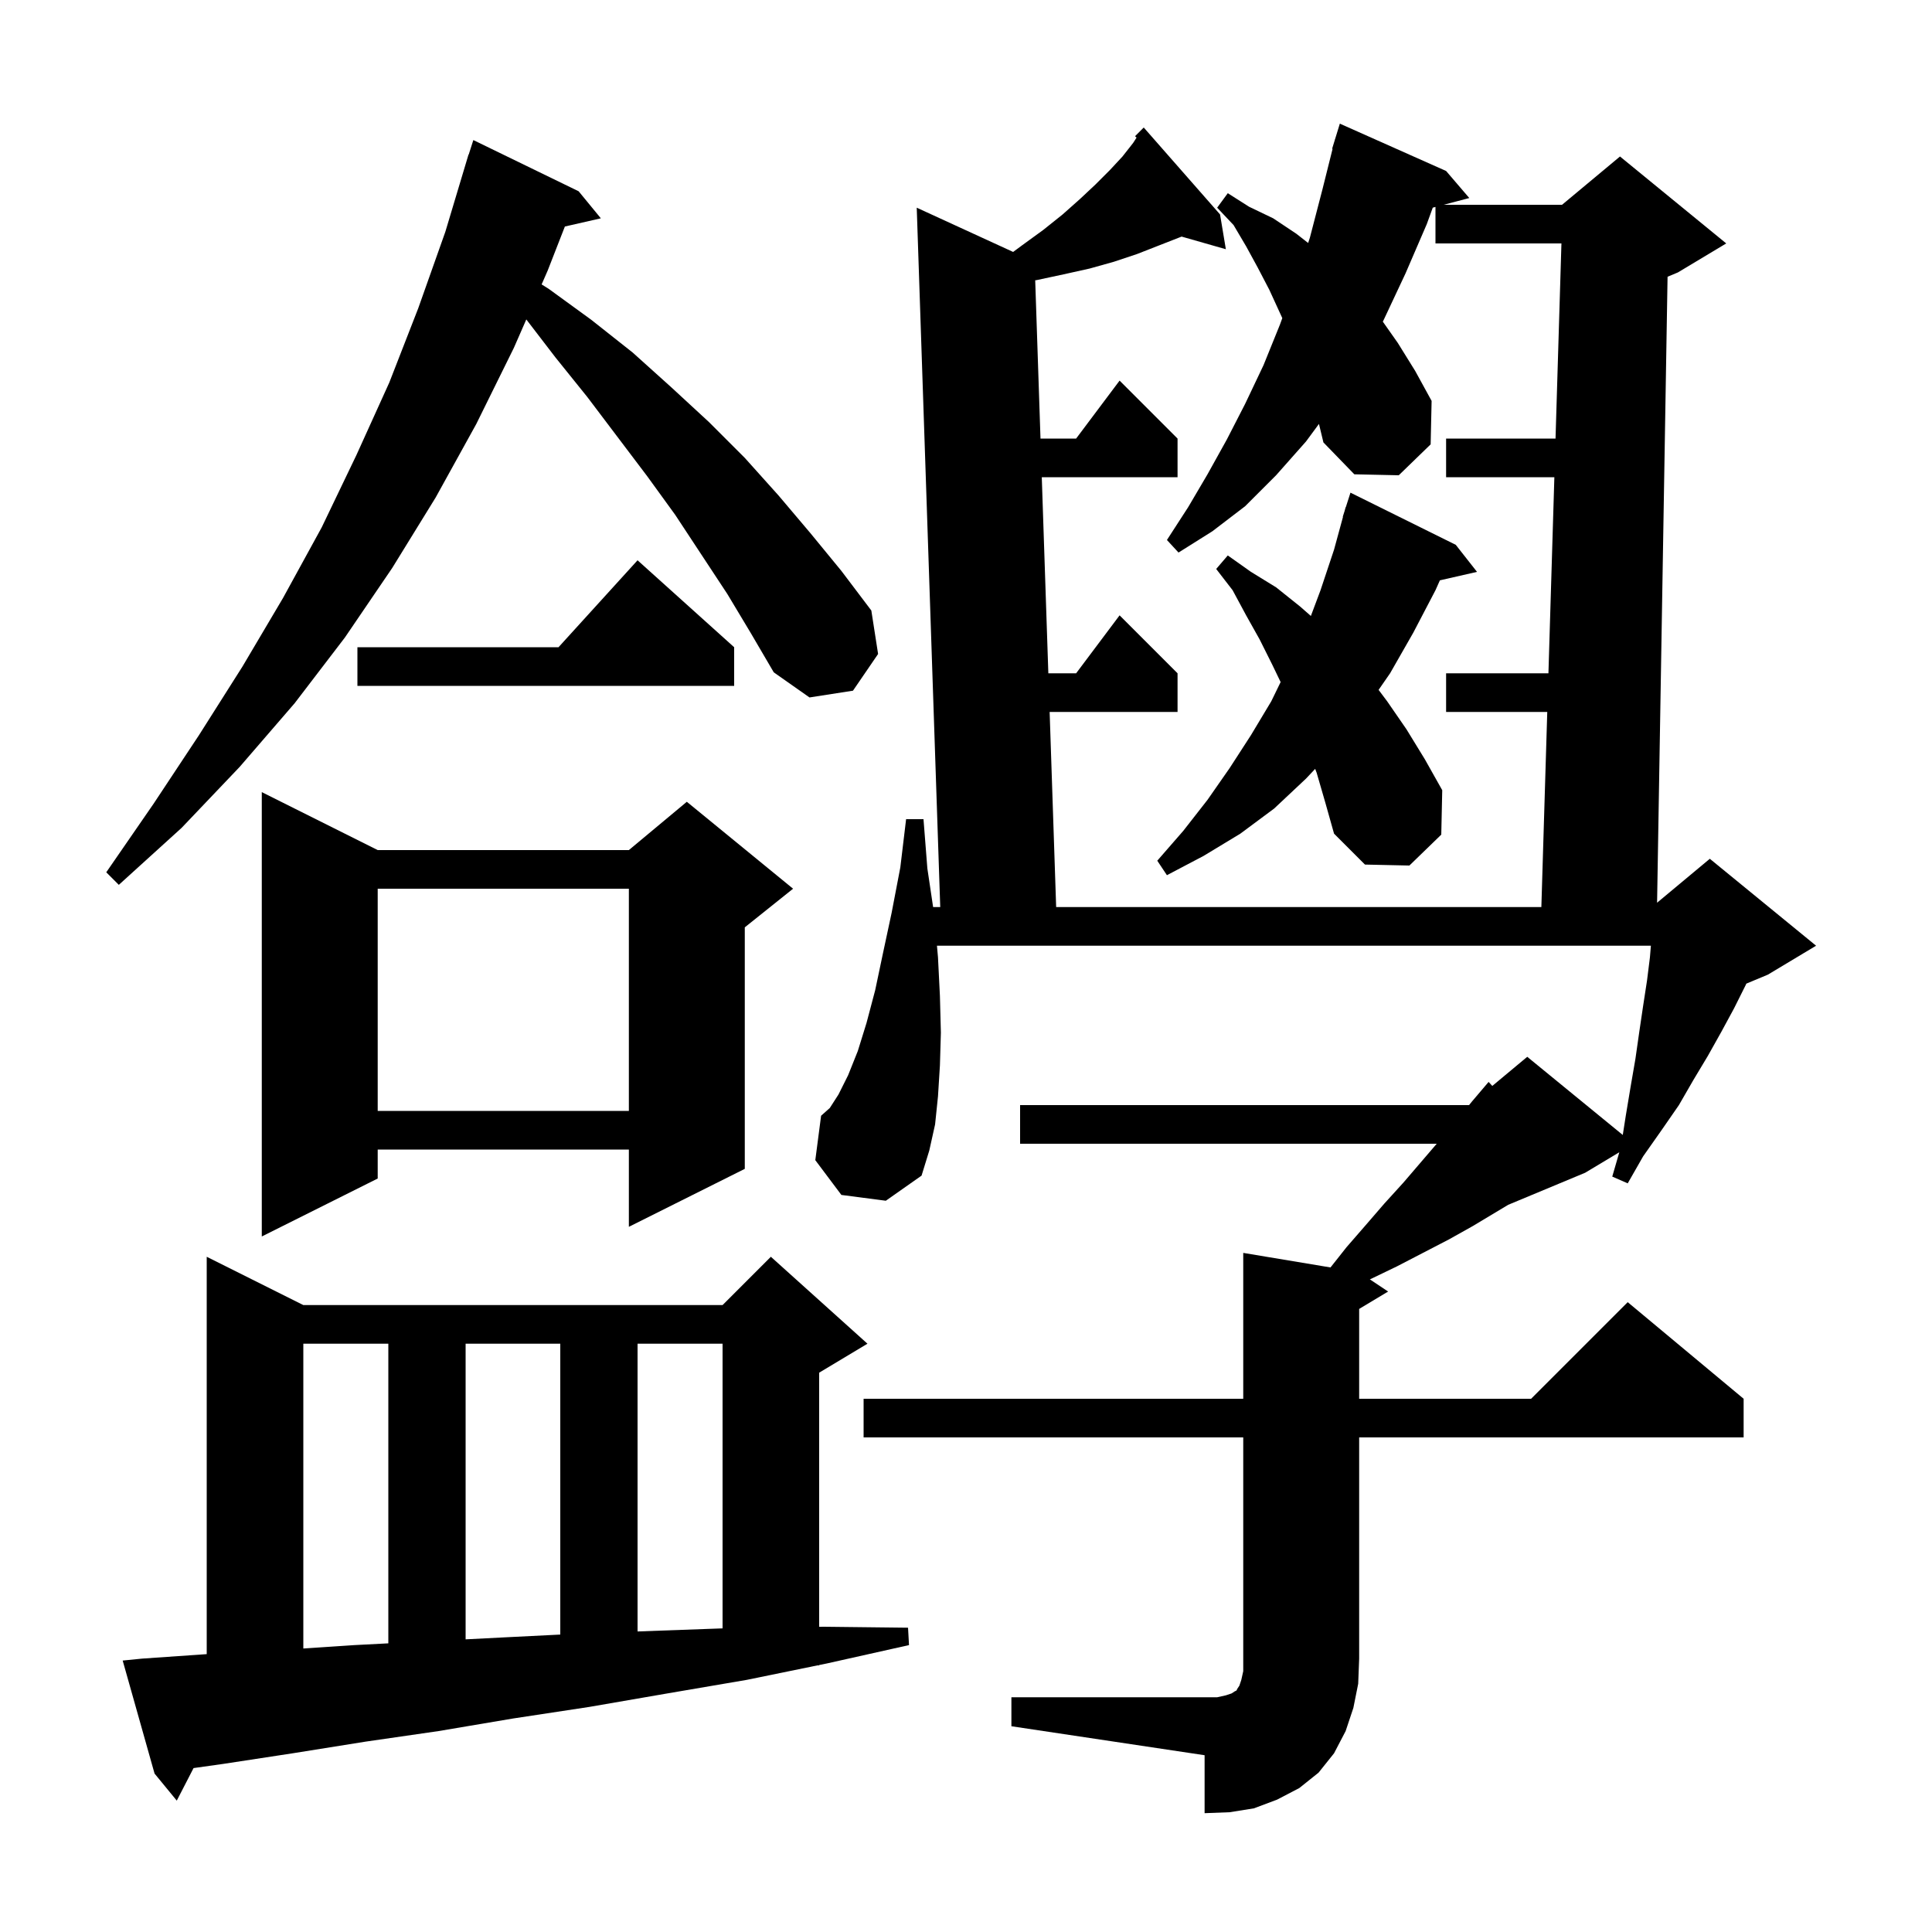 <svg xmlns="http://www.w3.org/2000/svg" xmlns:xlink="http://www.w3.org/1999/xlink" version="1.1" baseProfile="full" viewBox="0 0 200 200" width="200" height="200"><g fill="currentColor"><path d="M 104.7 175.7 L 126.0 175.7 L 126.9 175.5 L 127.5 175.3 L 127.8 175.1 L 128.0 175.0 L 128.1 174.8 L 128.3 174.5 L 128.5 173.9 L 128.7 173.0 L 128.7 148.8 L 89.4 148.8 L 89.4 144.8 L 128.7 144.8 L 128.7 129.7 L 137.733 131.206 L 139.4 129.1 L 141.4 126.8 L 143.3 124.6 L 145.3 122.4 L 148.729 118.4 L 105.6 118.4 L 105.6 114.4 L 152.076 114.4 L 152.4 114.0 L 154.1 112.0 L 154.482 112.415 L 158.1 109.4 L 167.989 117.491 L 168.3 115.5 L 168.8 112.5 L 169.3 109.6 L 169.7 106.8 L 170.1 104.1 L 170.5 101.5 L 170.8 99.1 L 170.9 97.9 L 96.993 97.9 L 97.1 99.1 L 97.3 103.1 L 97.4 106.9 L 97.3 110.3 L 97.1 113.5 L 96.8 116.4 L 96.2 119.1 L 95.4 121.7 L 91.7 124.3 L 87.1 123.7 L 84.4 120.1 L 85.0 115.5 L 85.9 114.7 L 86.8 113.3 L 87.8 111.3 L 88.8 108.8 L 89.7 105.9 L 90.6 102.5 L 91.4 98.7 L 92.3 94.5 L 93.2 89.8 L 93.8 84.8 L 95.6 84.8 L 96.0 89.9 L 96.596 93.9 L 97.333 93.9 L 94.9 21.5 L 104.879 26.081 L 105.8 25.4 L 108.0 23.8 L 110.0 22.2 L 111.8 20.6 L 113.4 19.1 L 114.9 17.6 L 116.2 16.2 L 117.3 14.8 L 117.657 14.245 L 117.5 14.1 L 118.4 13.2 L 126.3 22.2 L 126.9 25.8 L 122.318 24.491 L 122.3 24.5 L 117.7 26.3 L 115.3 27.1 L 112.8 27.8 L 110.1 28.4 L 107.3 29.0 L 107.164 29.014 L 107.712 45.4 L 111.4 45.4 L 115.9 39.4 L 121.9 45.4 L 121.9 49.4 L 107.845 49.4 L 108.524 69.7 L 111.4 69.7 L 115.9 63.7 L 121.9 69.7 L 121.9 73.7 L 108.658 73.7 L 109.333 93.9 L 159.561 93.9 L 160.172 73.7 L 149.7 73.7 L 149.7 69.7 L 160.293 69.7 L 160.907 49.4 L 149.7 49.4 L 149.7 45.4 L 161.028 45.4 L 161.639 25.2 L 148.6 25.2 L 148.6 21.421 L 148.32 21.495 L 147.7 23.2 L 145.5 28.3 L 143.2 33.2 L 143.148 33.294 L 144.7 35.5 L 146.5 38.4 L 148.2 41.5 L 148.1 46.0 L 144.8 49.2 L 140.2 49.1 L 137.0 45.8 L 136.538 43.885 L 135.2 45.7 L 132.1 49.2 L 128.9 52.4 L 125.5 55.0 L 122.0 57.2 L 120.8 55.9 L 123.0 52.5 L 125.0 49.1 L 127.0 45.5 L 128.9 41.8 L 130.8 37.8 L 132.5 33.6 L 132.743 32.931 L 131.4 30.0 L 130.2 27.7 L 129.0 25.5 L 127.7 23.3 L 126.0 21.5 L 127.1 20.0 L 129.3 21.4 L 131.8 22.6 L 134.2 24.2 L 135.419 25.154 L 135.6 24.6 L 136.9 19.6 L 137.948 15.409 L 137.9 15.4 L 138.167 14.533 L 138.2 14.4 L 138.207 14.402 L 138.7 12.8 L 149.7 17.7 L 152.1 20.5 L 149.44 21.2 L 161.7 21.2 L 167.7 16.2 L 178.7 25.2 L 173.7 28.2 L 172.626 28.648 L 171.541 93.449 L 177.0 88.9 L 188.0 97.9 L 183.0 100.9 L 180.78 101.825 L 180.7 102.0 L 179.5 104.4 L 178.2 106.8 L 176.8 109.3 L 175.3 111.8 L 173.8 114.4 L 172.0 117.0 L 170.1 119.7 L 168.5 122.5 L 166.9 121.8 L 167.631 119.281 L 164.1 121.4 L 156.136 124.718 L 152.5 126.9 L 150.0 128.3 L 144.6 131.1 L 141.9 132.4 L 141.804 132.436 L 143.7 133.7 L 140.7 135.5 L 140.7 144.8 L 158.5 144.8 L 168.5 134.8 L 180.5 144.8 L 180.5 148.8 L 140.7 148.8 L 140.7 171.7 L 140.6 174.3 L 140.1 176.8 L 139.3 179.2 L 138.1 181.5 L 136.5 183.5 L 134.5 185.1 L 132.2 186.3 L 129.8 187.2 L 127.3 187.6 L 124.7 187.7 L 124.7 181.7 L 104.7 178.7 Z M 14.7 171.7 L 21.4 171.235 L 21.4 130.1 L 31.4 135.1 L 74.8 135.1 L 79.8 130.1 L 89.8 139.1 L 84.8 142.1 L 84.8 168.406 L 85.3 168.4 L 94.0 168.5 L 94.1 170.3 L 85.6 172.2 L 84.8 172.364 L 84.8 172.4 L 84.624 172.4 L 77.3 173.9 L 69.1 175.3 L 61.0 176.7 L 53.1 177.9 L 45.4 179.2 L 37.8 180.3 L 30.3 181.5 L 23.1 182.6 L 20.037 183.031 L 18.3 186.4 L 16.0 183.6 L 12.7 171.9 Z M 31.4 139.1 L 31.4 170.653 L 36.7 170.3 L 40.2 170.118 L 40.2 139.1 Z M 48.2 139.1 L 48.2 169.705 L 52.2 169.5 L 58.0 169.21 L 58.0 139.1 Z M 66.0 139.1 L 66.0 168.888 L 68.4 168.8 L 74.8 168.569 L 74.8 139.1 Z M 39.1 88.0 L 65.1 88.0 L 71.1 83.0 L 82.1 92.0 L 77.1 96.0 L 77.1 121.0 L 65.1 127.0 L 65.1 119.0 L 39.1 119.0 L 39.1 122.0 L 27.1 128.0 L 27.1 82.0 Z M 39.1 92.0 L 39.1 115.0 L 65.1 115.0 L 65.1 92.0 Z M 75.3 61.5 L 69.9 53.3 L 67.0 49.3 L 60.8 41.1 L 57.5 37.0 L 54.483 33.068 L 53.2 36.0 L 49.3 43.9 L 45.1 51.5 L 40.6 58.8 L 35.7 66.0 L 30.5 72.8 L 24.8 79.4 L 18.8 85.7 L 12.3 91.6 L 11.0 90.3 L 15.9 83.2 L 20.6 76.1 L 25.1 69.0 L 29.3 61.9 L 33.3 54.6 L 36.9 47.1 L 40.3 39.6 L 43.3 31.9 L 46.1 24.0 L 48.5 16.0 L 48.518 16.006 L 49.0 14.5 L 59.9 19.8 L 62.2 22.6 L 58.476 23.449 L 56.7 28.0 L 56.069 29.443 L 56.8 29.9 L 61.2 33.1 L 65.5 36.5 L 69.5 40.1 L 73.4 43.7 L 77.1 47.4 L 80.6 51.3 L 83.9 55.2 L 87.1 59.1 L 90.2 63.2 L 90.9 67.7 L 88.3 71.5 L 83.8 72.2 L 80.1 69.6 L 77.7 65.5 Z M 136.3 80.0 L 136.146 79.593 L 135.2 80.6 L 131.9 83.7 L 128.4 86.3 L 124.6 88.6 L 120.8 90.6 L 119.8 89.1 L 122.5 86.0 L 125.0 82.8 L 127.3 79.5 L 129.5 76.1 L 131.6 72.6 L 132.57 70.607 L 131.7 68.8 L 130.4 66.2 L 129.0 63.7 L 127.6 61.1 L 125.9 58.9 L 127.1 57.5 L 129.5 59.2 L 132.1 60.8 L 134.6 62.8 L 135.701 63.764 L 136.7 61.1 L 138.1 56.9 L 139.026 53.506 L 139.0 53.5 L 139.185 52.923 L 139.3 52.5 L 139.318 52.506 L 139.8 51.0 L 150.7 56.4 L 152.9 59.2 L 149.057 60.076 L 148.6 61.1 L 146.3 65.5 L 143.9 69.7 L 142.712 71.416 L 143.6 72.6 L 145.6 75.5 L 147.5 78.6 L 149.3 81.8 L 149.2 86.4 L 145.9 89.6 L 141.3 89.5 L 138.1 86.3 L 137.2 83.1 Z M 76.0 67.0 L 76.0 71.0 L 37.0 71.0 L 37.0 67.0 L 57.818 67.0 L 66.0 58.0 Z "/></g></svg>